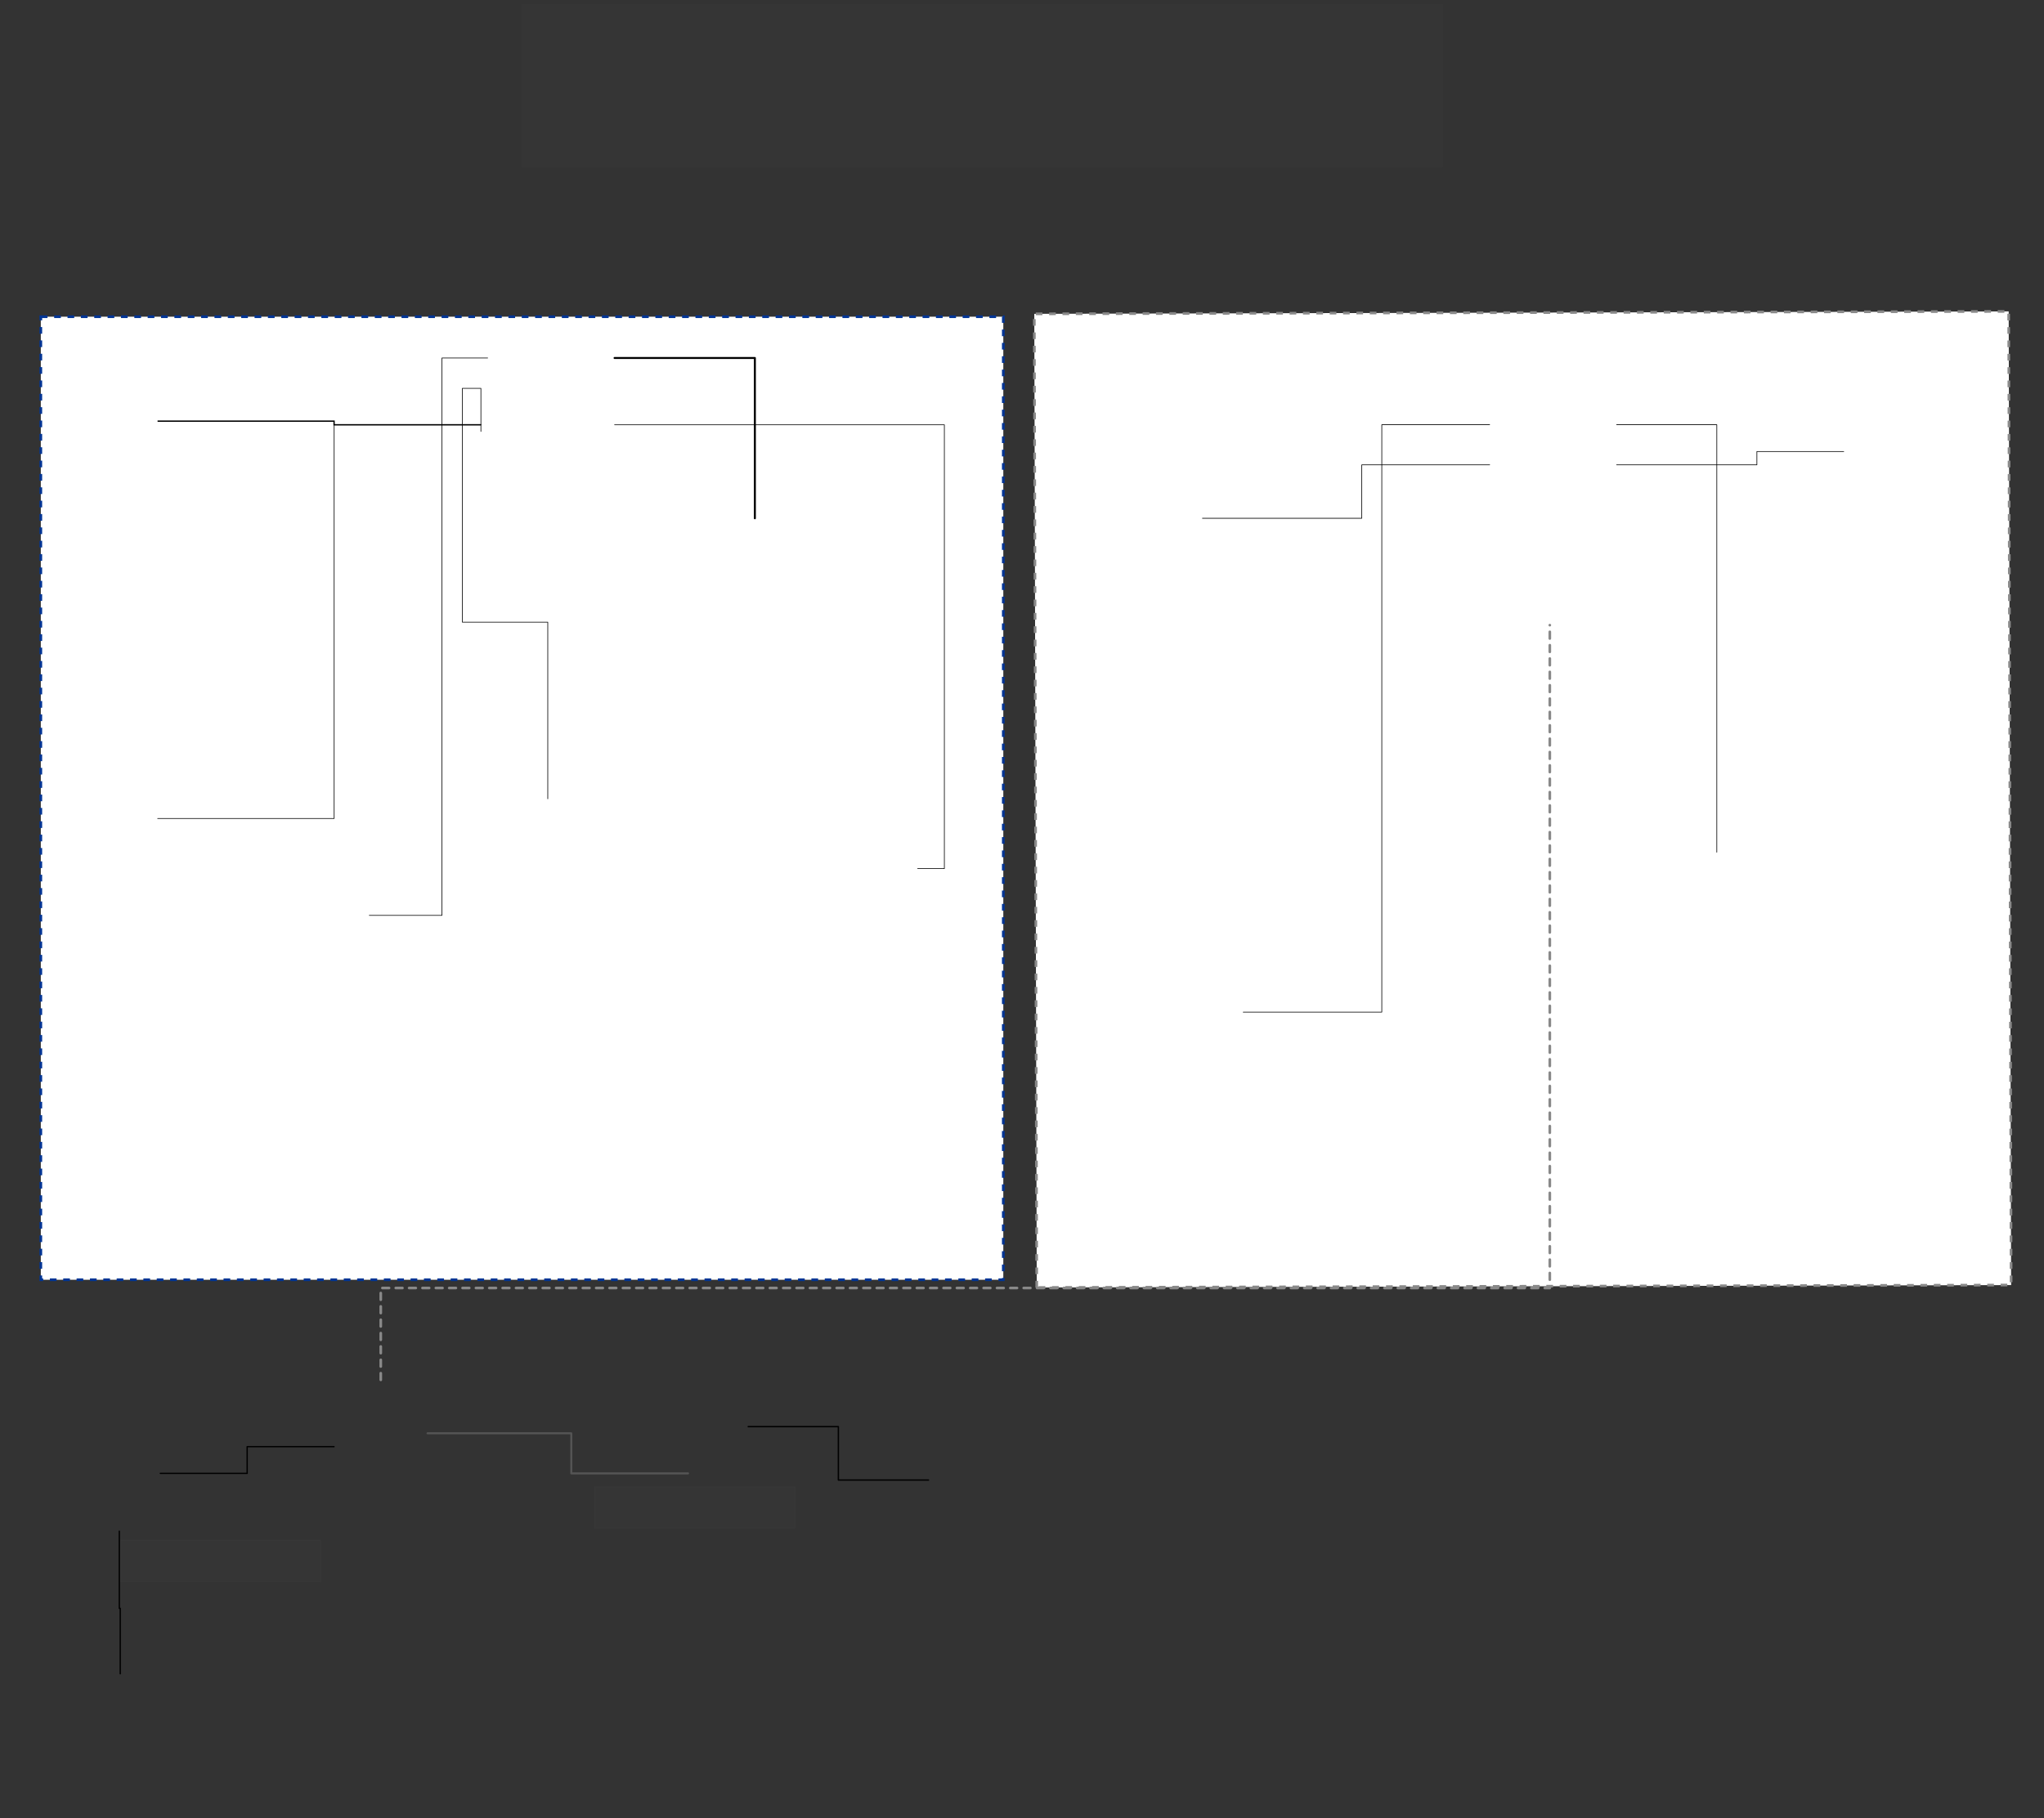<svg xmlns="http://www.w3.org/2000/svg" xmlns:svg="http://www.w3.org/2000/svg" xmlns:xlink="http://www.w3.org/1999/xlink" version="1.0" viewBox="-10 252 1529.895 1360.999"><rect x="-10" y="252" width="1529.895" height="1360.999" fill="#333333" stroke="none"/><defs><style type="text/css">
        @font-face {
            font-family: 'lt_bold';
            src: url('undefined/assets/fonts/lato/lt-bold-webfont.woff2') format('woff2'),
                url('undefined/assets/fonts/lato/lt-bold-webfont.woff') format('woff');
            font-weight: normal;
            font-style: normal;
        }
        @font-face {
            font-family: 'lt_bold_italic';
            src: url('undefined/assets/fonts/lato/lt-bolditalic-webfont.woff2') format('woff2'),
                url('undefined/assets/fonts/lato/lt-bolditalic-webfont.woff') format('woff');
            font-weight: normal;
            font-style: normal;
        }
        @font-face {
            font-family: 'lt_italic';
            src: url('undefined/assets/fonts/lato/lt-italic-webfont.woff2') format('woff2'),
                url('undefined/assets/fonts/lato/lt-italic-webfont.woff') format('woff');
            font-weight: normal;
            font-style: normal;
        }
        @font-face {
            font-family: 'lt_regular';
            src: url('undefined/assets/fonts/lato/lt-regular-webfont.woff2') format('woff2'),
                url('undefined/assets/fonts/lato/lt-regular-webfont.woff') format('woff');
            font-weight: normal;
            font-style: normal;
        }
        @font-face {
            font-family: 'lt-hairline';
            src: url('undefined/assets/fonts/embed/lt-hairline-webfont.woff2') format('woff2'),
                url('undefined/assets/fonts/embed/lt-hairline-webfont.woff') format('woff');
            font-weight: normal;
            font-style: normal;
        }
        @font-face {
            font-family: 'lt-thinitalic';
            src: url('undefined/assets/fonts/embed/lt-thinitalic-webfont.woff2') format('woff2'),
                url('undefined/assets/fonts/embed/lt-thinitalic-webfont.woff') format('woff');
            font-weight: normal;
            font-style: normal;
        }
        @font-face {
            font-family: 'champagne';
            src: url('undefined/assets/fonts/embed/champagne-webfont.woff2') format('woff2'),
                url('undefined/assets/fonts/embed/champagne-webfont.woff') format('woff');
            font-weight: normal;
            font-style: normal;
        }
        @font-face {
            font-family: 'indie';
            src: url('undefined/assets/fonts/embed/indie-flower-webfont.woff2') format('woff2'),
                url('undefined/assets/fonts/embed/indie-flower-webfont.woff') format('woff');
            font-weight: normal;
            font-style: normal;
        }
        @font-face {
            font-family: 'bebas';
            src: url('undefined/assets/fonts/embed/bebasneue_regular-webfont.woff2') format('woff2'),
                url('undefined/assets/fonts/embed/bebasneue_regular-webfont.woff') format('woff');
            font-weight: normal;
            font-style: normal;
        }
        @font-face {
            font-family: 'bree';
            src: url('undefined/assets/fonts/embed/breeserif-regular-webfont.woff2') format('woff2'),
                url('undefined/assets/fonts/embed/breeserif-regular-webfont.woff') format('woff');
            font-weight: normal;
            font-style: normal;
        }
        @font-face {
            font-family: 'spartan';
            src: url('undefined/assets/fonts/embed/leaguespartan-bold-webfont.woff2') format('woff2'),
                url('undefined/assets/fonts/embed/leaguespartan-bold-webfont.woff') format('woff');
            font-weight: normal;
            font-style: normal;
        }
        @font-face {
            font-family: 'montserrat';
            src: url('undefined/assets/fonts/embed/montserrat-medium-webfont.woff2') format('woff2'),
                url('undefined/assets/fonts/embed/montserrat-medium-webfont.woff') format('woff');
            font-weight: normal;
            font-style: normal;
        }
        @font-face {
            font-family: 'open_sanscondensed';
            src: url('undefined/assets/fonts/embed/opensans-condlight-webfont.woff2') format('woff2'),
                url('undefined/assets/fonts/embed/opensans-condlight-webfont.woff') format('woff');
            font-weight: normal;
            font-style: normal;
        }
        @font-face {
            font-family: 'open_sansitalic';
            src: url('undefined/assets/fonts/embed/opensans-italic-webfont.woff2') format('woff2'),
                url('undefined/assets/fonts/embed/opensans-italic-webfont.woff') format('woff');
            font-weight: normal;
            font-style: normal;
        }
        @font-face {
            font-family: 'playfair';
            src: url('undefined/assets/fonts/embed/playfairdisplay-regular-webfont.woff2') format('woff2'),
                url('undefined/assets/fonts/embed/playfairdisplay-regular-webfont.woff') format('woff');
            font-weight: normal;
            font-style: normal;
        }
        @font-face {
            font-family: 'raleway';
            src: url('undefined/assets/fonts/embed/raleway-regular-webfont.woff2') format('woff2'),
                url('undefined/assets/fonts/embed/raleway-regular-webfont.woff') format('woff');
            font-weight: normal;
            font-style: normal;
        }
        @font-face {
            font-family: 'courier_prime';
            src: url('undefined/assets/fonts/embed/courier_prime-webfont.woff2') format('woff2'),
                url('undefined/assets/fonts/embed/courier_prime-webfont.woff') format('woff');
            font-weight: normal;
            font-style: normal;
        }
        p {
            margin: 0;
        }
        </style></defs><g id="ewfj492adg"><g transform="translate(760 465)"><path d="M 5.983,750.848 L 4.154,21.947 L 733.464,20.116 L 735.293,749.017 Z" fill="rgb(255, 255, 255)" stroke="rgb(137, 137, 137)" stroke-width="2" vector-effect="non-scaling-stroke" stroke-dasharray="5 5"/></g></g><g id="flw9t047s7"><g transform="translate(9.95 485)"><path d="M 10.593,4.096 L 731.003,4.096 L 731.003,725.054 L 10.593,725.054 Z" fill="rgb(255, 255, 255)" stroke="rgb(0, 52, 148)" stroke-width="2" vector-effect="non-scaling-stroke" stroke-dasharray="5 5"/></g></g><g id="8j6qdswgcc"><g transform="translate(350 485)"></g></g><g id="cu4ord0glm"><g transform="translate(-5 1505)"></g></g><g id="25b03bm3kj"><g transform="translate(515 640)"></g></g><g id="8dqt166y9k"><g transform="translate(355 505)"></g></g><g id="vf1z4b2256"><g transform="translate(355 535)"></g></g><g id="423f4np1mc"><g transform="translate(355 490)"></g></g><g id="xjer565lt7"><g transform="translate(35 515)"></g></g><g id="2qa58xcv3s"><g transform="translate(200 885)"></g></g><g id="1he4u7xikm"><g transform="translate(35 810)"></g></g><g id="2yyuvjeq0z"><g transform="translate(600 850)"></g></g><g id="1b2zy2zjoo"><g transform="translate(240 1285)"></g></g><g id="2oy8f36w54"><g><path d="M 350,570 L 240.05,570 L 240.05,568.639 L 240.05,567.278 L 107.929,567.278" fill="none" stroke="#000000"/></g></g><g id="2lzrovscim"><g><path d="M 355,520 L 320.8,520 L 320.8,728.639 L 320.8,937.278 L 266.4,937.278" fill="none" stroke="#000000" stroke-width="0.5" stroke-linecap="round" stroke-linejoin="round"/></g></g><g id="d7rvcebdd6"><g><path d="M 450,570 L 696.84,570 L 696.84,736.139 L 696.84,902.278 L 676.84,902.278" fill="none" stroke="#000000" stroke-width="0.5" stroke-linecap="round" stroke-linejoin="round"/></g></g><g id="2jqo140a2l"><g><path d="M 350,570 L 240.1,570 L 240.1,717.373 L 240.1,864.746 L 108.006,864.746" fill="none" stroke="#000000" stroke-width="0.5" stroke-linecap="round" stroke-linejoin="round"/></g></g><g id="20zp783ecr"><g transform="translate(356.85 610)"></g></g><g id="8gerrad4cc"><g transform="translate(355 560)"></g></g><g id="2fkxbtwm8p"><g transform="translate(354.95 580)"></g></g><g id="2917ghkvum"><g transform="translate(685 1290)"></g></g><g id="1a4p461rnc"><g transform="translate(365 850)"></g></g><g id="baspghe009"><g><path d="M 400,850 L 400,717.772 L 368.031,717.772 L 336.061,717.772 L 336.061,630.247 L 336.061,542.722 L 343.006,542.722 L 349.95,542.722 L 349.95,575" fill="none" stroke="#000000" stroke-width="0.5" stroke-linecap="round" stroke-linejoin="round"/></g></g><g id="1gvwtoizxh"><g transform="translate(845 955)"></g></g><g id="6t0e5evliu"><g transform="translate(815 600)"></g></g><g id="252uzebiux"><g transform="translate(1370 535)"></g></g><g id="23d265mibj"><g transform="translate(1100 525)"></g></g><g id="1evpehooh2"><g transform="translate(1105 554.955)"></g></g><g id="et99u6r7x4"><g transform="translate(1105 585)"></g></g><g id="uobujhywli"><g transform="translate(1105 540)"></g></g><g id="zv4amg8fgj"><g transform="translate(1104.85 614.8)"></g></g><g id="2mreyj20hx"><g transform="translate(1235 890)"></g></g><g id="vur0cfpg47"><g><path d="M 1200,569.955 L 1275,569.955 L 1275,890" fill="none" stroke="#000000" stroke-width="0.5" stroke-linecap="round" stroke-linejoin="round"/></g></g><g id="1txwyrtrd4"><g><path d="M 1200,600 L 1305,600 L 1305,595 L 1305,590 L 1370,590" fill="none" stroke="#000000" stroke-width="0.5" stroke-linecap="round" stroke-linejoin="round"/></g></g><g id="44c91hjuux"><g><path d="M 1105,600 L 1009.25,600 L 1009.25,620 L 1009.25,640 L 890,640" fill="none" stroke="#000000" stroke-width="0.5" stroke-linecap="round" stroke-linejoin="round"/></g></g><g id="7dxly2jiof"><g><path d="M 1105,569.955 L 1024.25,569.955 L 1024.25,789.826 L 1024.25,1009.697 L 920.536,1009.697" fill="none" stroke="#000000" stroke-width="0.5" stroke-linecap="round" stroke-linejoin="round"/></g></g><g id="dg0p4bzntw"><g transform="translate(1290 1105)"><rect x="0" y="0" width="179.975" height="87.35" fill="rgba(255,255,255,0.01)" stroke="rgba(255,255,255,0.01)"/></g></g><g id="838n260f7j"><g transform="translate(315 1100)"><rect x="0" y="0" width="170" height="95.018" fill="rgba(255,255,255,0.01)" stroke="rgba(255,255,255,0.01)"/></g></g><g id="1y0nrn4u6n"><g transform="translate(435 1365)"><rect x="0" y="0" width="150.002" height="31" fill="rgba(255,255,255,0.01)" stroke="rgba(255,255,255,0.01)"/></g></g><g id="9c6se003ka"><g transform="translate(65 1335)"></g></g><g id="1lo8fvtlhi"><g transform="translate(505 1300)"></g></g><g id="9djiyipn4o"><g transform="translate(380 255)"><rect x="0" y="0" width="689.999" height="122" fill="rgba(255,255,255,0.01)" stroke="rgba(255,255,255,0.01)" stroke-width="NaN" stroke-linecap="round" stroke-linejoin="round"/></g></g><g id="2e2rmrr5lf"><g><path d="M 685,1360 L 617.5,1360 L 617.5,1340 L 617.5,1320 L 550,1320" fill="none" stroke="#000000" stroke-width="1" stroke-linecap="round" stroke-linejoin="round"/></g></g><g id="1kb02zn0ls"><g><path d="M 110,1355 L 175,1355 L 175,1345 L 175,1335 L 240,1335" fill="none" stroke="#000000" stroke-width="1" stroke-linecap="round" stroke-linejoin="round"/></g></g><g id="cckogs08li"><g><path d="M 275,1285 L 275,1216.217 L 712.5,1216.217 L 1150,1216.217 L 1150,720" fill="none" stroke="#898989" stroke-width="2" stroke-linecap="round" stroke-linejoin="round" stroke-dasharray="5 5"/></g></g><g id="bywgzxh0t3"><g><path d="M 505,1355 L 417.6,1355 L 417.6,1340 L 417.6,1325 L 310,1325" fill="none" stroke="#555555" stroke-width="1.5" stroke-linecap="round" stroke-linejoin="round"/></g></g><g id="1w8yj66qn2"><g><path d="M 79.3,1398.3 L 79.3,1456.025 L 79.65,1456.025 L 80,1456.025 L 80,1505" fill="none" stroke="#000000" stroke-width="1" stroke-linecap="round" stroke-linejoin="round"/></g></g><g id="1xfg7em21k"><g><path d="M 555,640 L 555,520 L 450,520" fill="none" stroke="#000000" stroke-width="1.5" stroke-linecap="round" stroke-linejoin="round"/></g></g><g id="236iywepka"><g transform="translate(80 1405)"><rect x="0" y="0" width="150.002" height="31" fill="rgba(255,255,255,0.01)" stroke="rgba(255,255,255,0.01)"/></g></g></svg>